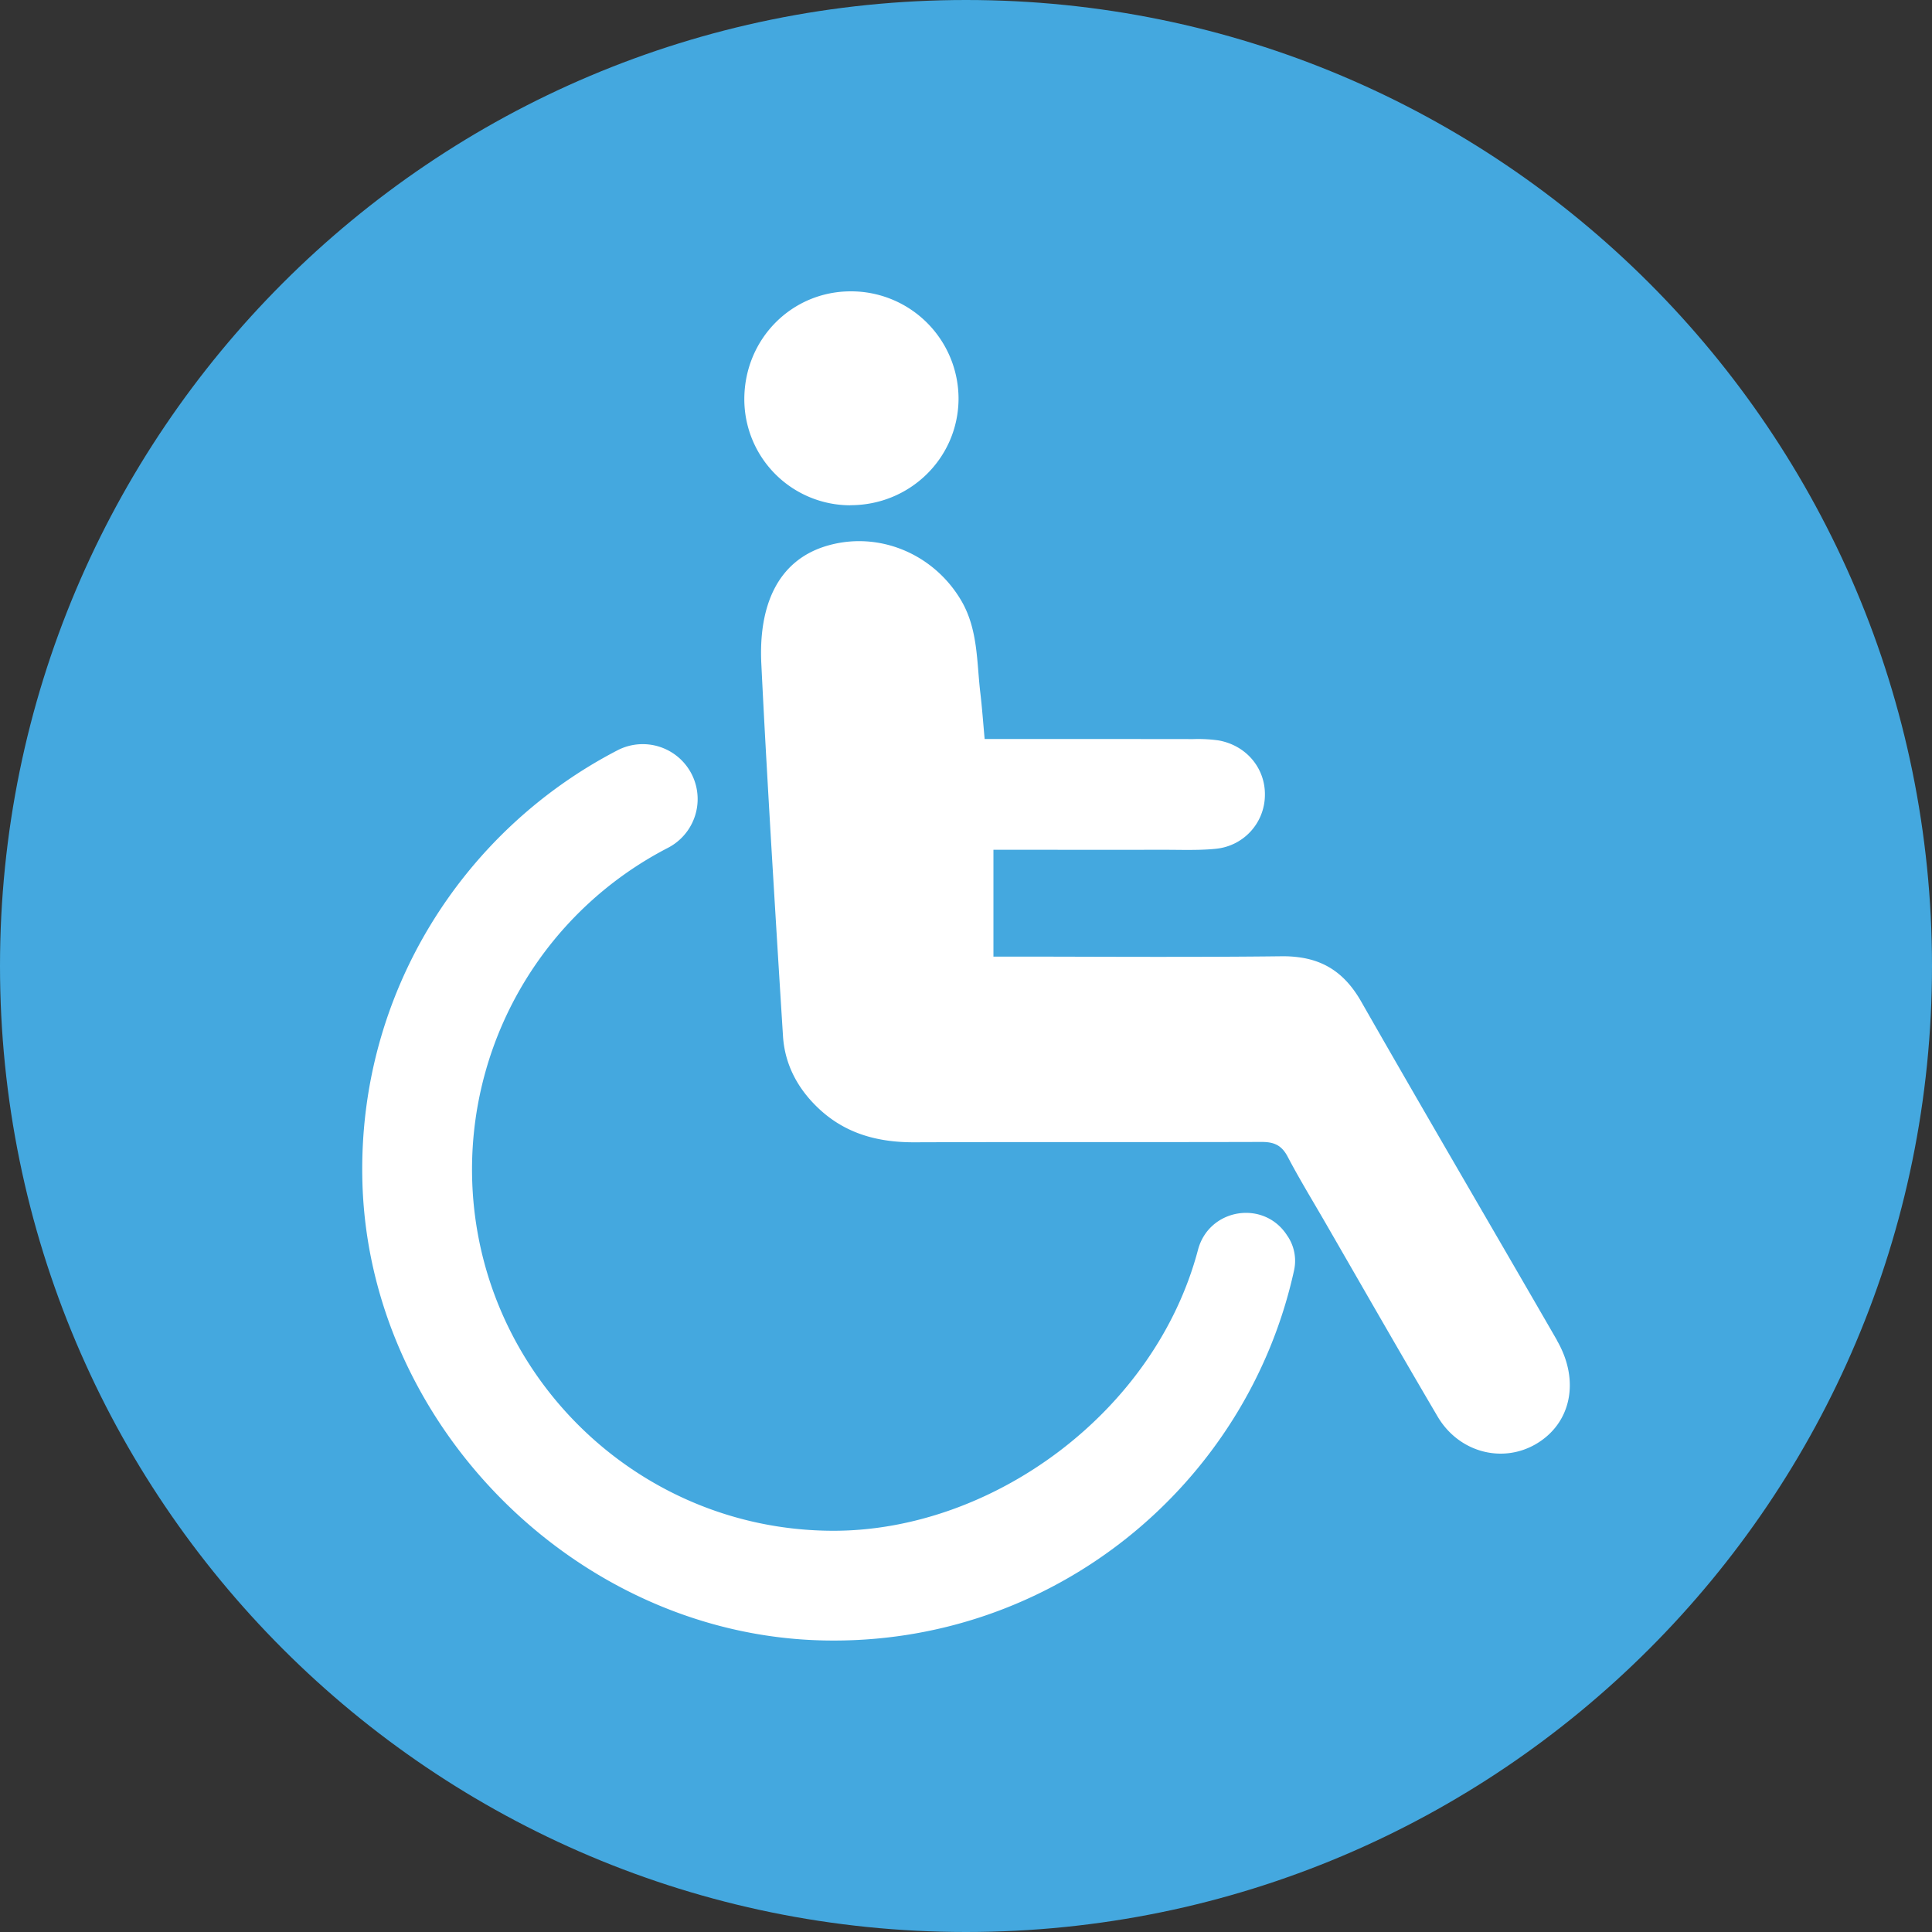 <svg id="Layer_1" data-name="Layer 1" xmlns="http://www.w3.org/2000/svg" viewBox="0 0 1000 1000"><rect x="0" y="0" width="1000" height="1000" fill="#333333" stroke="none"/><defs><style>.cls-1{fill:#44a8df;}.cls-2{fill:#fff;}</style></defs><path class="cls-1" d="M1000,500c0,276.15-223.85,500-500,500S0,776.15,0,500,223.85,0,500,0s500,223.85,500,500"/><path class="cls-2" d="M440.07,261.54a54.92,54.92,0,0,1-54.81-55c.08-31.05,24.47-55.69,55-55.74a55.62,55.62,0,0,1,55.88,55.92c-.31,30.52-25.27,54.86-56.1,54.77"/><path class="cls-2" d="M666.09,639.28c-12.1-18.47-40.33-13.79-46,7.59C597.85,731,513.71,792.32,431.46,792.32c-103.18,0-187.14-84-187.14-187.14a187.34,187.34,0,0,1,101.5-166.39,28.42,28.42,0,1,0-26.28-50.4c-79.77,41.35-133.93,125.4-132,221.69,2.48,127.3,111.09,236.17,238.39,239,119,2.7,219.52-80.39,243.9-191.65A23,23,0,0,0,666.58,640c-.18-.22-.31-.44-.49-.7"/><path class="cls-2" d="M805.9,693.73C772.15,635.25,738,577,704.53,518.37c-7.82-13.69-18-21-32.2-22.88a60.93,60.93,0,0,0-8.62-.53c-21.77.27-43.59.31-65.41.31-23.94,0-47.92-.13-71.91-.13H514.2v-55.3c29.24,0,58.52.05,87.85,0,6.32,0,12.72.18,19,0,2.78-.09,5.61-.22,8.39-.53a28.08,28.08,0,0,0,25.27-27.39c.39-14-9.37-26-23.85-28.66a76.53,76.53,0,0,0-13.21-.71c-35.65-.05-71.29-.05-108-.05-.79-8.7-1.33-16.21-2.21-23.67-1.94-16.21-1.15-32.86-9.8-47.79-14.14-24.25-42.45-36.22-69-28.71-26.9,7.59-36,32.29-34.58,61.22q1.32,27.09,2.87,54.24,1.65,29.47,3.45,59.05,2.39,39.75,4.9,79.51c.93,14.66,7.64,27.21,18.42,37.36,13.91,13.12,30.69,17.58,49.47,17.54,62.85-.22,116.29,0,179.06-.18h.88c6.45,0,10.3,1.77,13.39,7.64,6,11.44,12.76,22.49,19.21,33.66q11.92,20.67,23.85,41.39c11.44,19.83,22.88,39.62,34.5,59.36,10.86,18.51,33.26,24.52,50.79,14.4,18.38-10.64,23.1-32.9,11-53.75"/></svg>